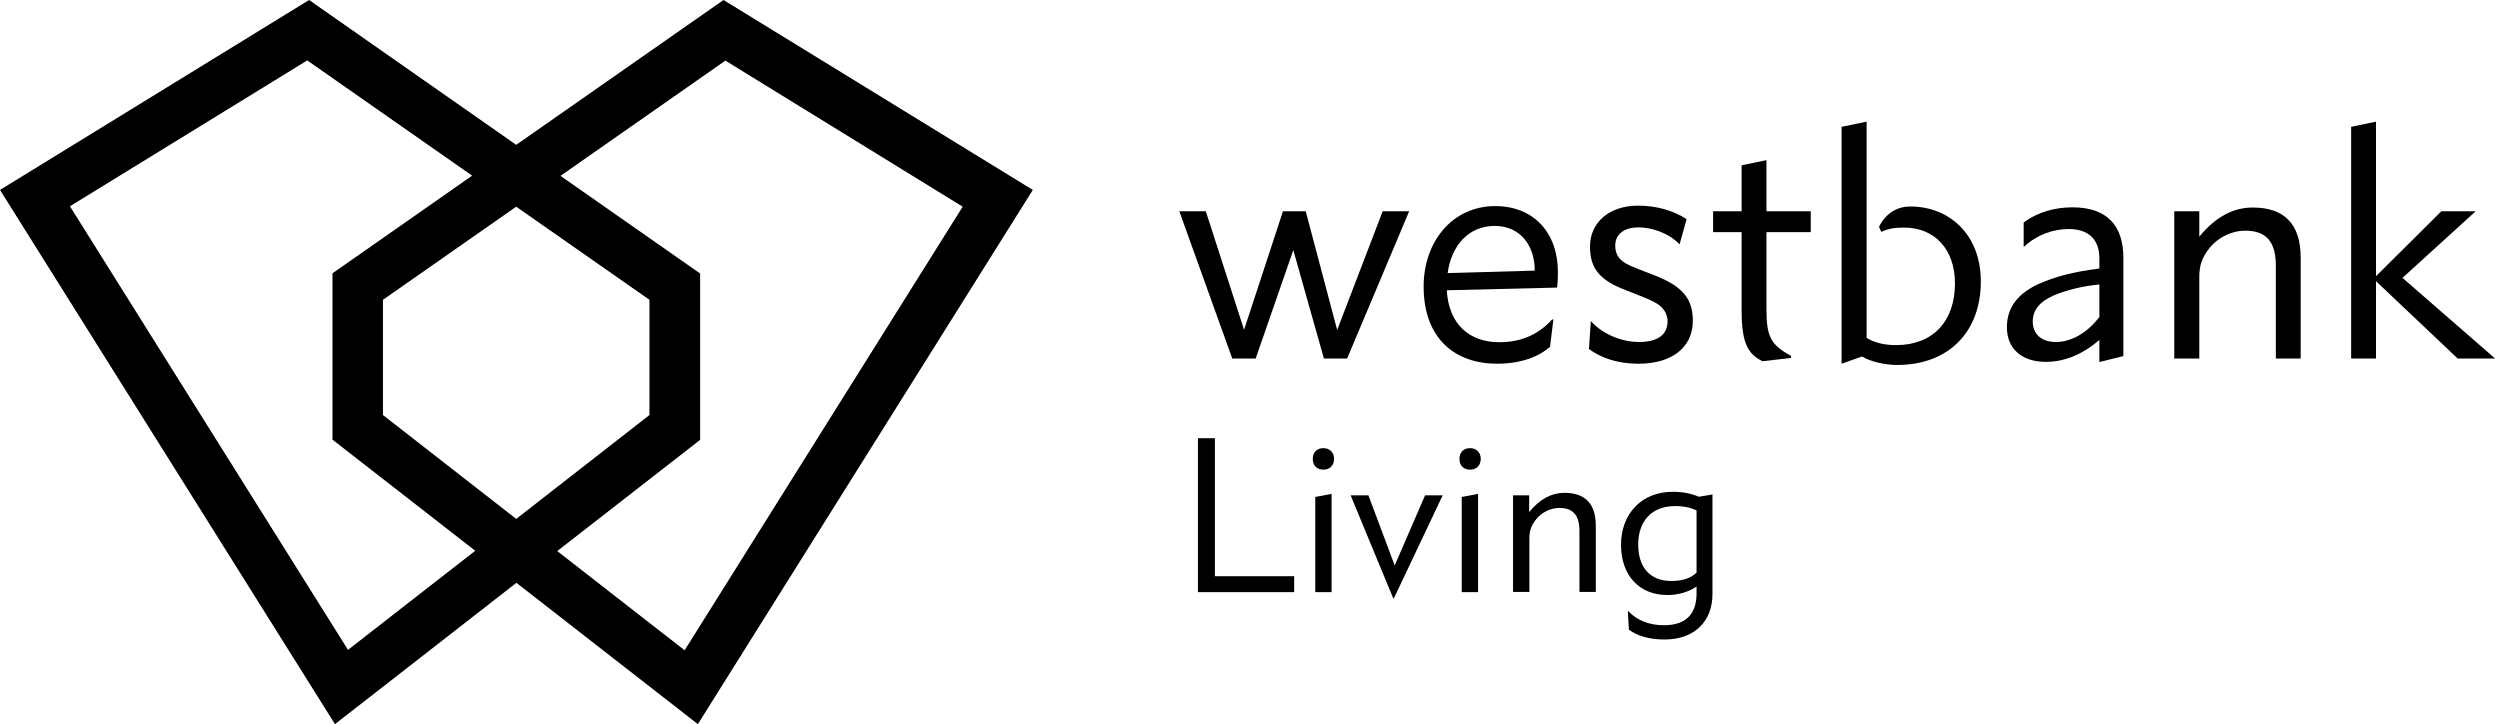 <svg xmlns="http://www.w3.org/2000/svg" width="145" height="42" viewBox="0 0 145 42" fill="none">
  <path d="M69.481 25.416H70.465V33.42H75.061V34.344H69.481V25.416Z" fill="black"/>
  <path d="M77.377 26.616C77.377 26.988 77.125 27.24 76.765 27.24C76.381 27.24 76.141 27 76.141 26.616C76.141 26.232 76.381 25.992 76.753 25.992C77.125 25.992 77.377 26.244 77.377 26.616ZM77.233 28.632V34.344H76.285V28.824L77.233 28.644V28.632Z" fill="black"/>
  <path d="M79.368 28.728L80.892 32.796L82.656 28.728H83.676L80.844 34.704H80.808L78.336 28.728H79.368Z" fill="black"/>
  <path d="M85.884 26.616C85.884 26.988 85.632 27.24 85.272 27.24C84.888 27.24 84.648 27 84.648 26.616C84.648 26.232 84.888 25.992 85.26 25.992C85.632 25.992 85.884 26.244 85.884 26.616ZM85.728 28.632V34.344H84.78V28.824L85.728 28.644V28.632Z" fill="black"/>
  <path d="M87.744 28.728H88.692V29.7C89.328 28.92 90.012 28.584 90.732 28.584C91.944 28.584 92.556 29.22 92.556 30.492V34.332H91.608V30.804C91.608 29.868 91.224 29.46 90.444 29.46C89.904 29.46 89.352 29.748 89.04 30.192C88.776 30.552 88.704 30.84 88.704 31.248V34.332H87.756V28.728H87.744Z" fill="black"/>
  <path d="M94.439 35.448C94.931 35.964 95.639 36.264 96.504 36.264C97.799 36.264 98.4 35.592 98.4 34.428V34.02C97.968 34.32 97.356 34.512 96.707 34.512C95.088 34.512 94.019 33.384 94.019 31.596C94.019 29.808 95.207 28.524 97.019 28.524C97.632 28.524 98.112 28.632 98.531 28.812L99.323 28.68V34.452C99.323 36.012 98.316 37.092 96.528 37.092C95.651 37.092 94.919 36.864 94.475 36.516L94.415 35.46L94.439 35.448ZM98.4 33.216V29.604C98.064 29.448 97.68 29.352 97.151 29.352C95.808 29.352 95.016 30.216 95.016 31.584C95.016 32.952 95.748 33.696 96.924 33.696C97.572 33.696 98.04 33.552 98.4 33.216Z" fill="black"/>
  <path d="M41.964 0L29.94 8.4L17.928 0L0 11.016L19.428 42L29.952 33.804L40.476 42L59.904 11.016L41.964 0ZM37.668 17.388V24.072L29.94 30.096L22.212 24.072V17.388L29.94 11.988L37.668 17.388ZM32.328 31.956L40.608 25.512V15.864L32.508 10.2L42.072 3.516L55.836 11.988L39.708 37.716L32.328 31.968V31.956ZM17.82 3.504L27.384 10.188L19.284 15.852V25.5L27.564 31.944L20.184 37.692L4.056 11.964L17.82 3.504Z" fill="black"/>
  <path d="M77.556 19.14L75.732 12.252H74.412L72.156 19.128L69.936 12.252H68.4L71.472 20.796H72.828L75.012 14.508L76.788 20.796H78.132L81.732 12.252H80.196L77.556 19.14Z" fill="black"/>
  <path d="M86.735 11.952C84.227 11.952 82.571 14.028 82.571 16.608C82.571 19.704 84.455 21.096 86.831 21.096C88.235 21.096 89.267 20.676 89.903 20.112L90.095 18.528H90.023C89.171 19.464 88.151 19.848 86.951 19.848C85.211 19.848 84.023 18.792 83.915 16.836L90.311 16.68C90.347 16.416 90.359 16.068 90.359 15.78C90.359 13.512 88.967 11.952 86.711 11.952M83.963 15.84C84.191 14.208 85.199 13.104 86.687 13.104C88.175 13.104 89.015 14.232 89.015 15.696L83.963 15.84Z" fill="black"/>
  <path d="M96.6 16.248C96 15.948 95.052 15.648 94.5 15.384C93.936 15.12 93.684 14.796 93.684 14.232C93.684 13.668 94.092 13.188 95.052 13.188C95.772 13.188 96.78 13.5 97.416 14.172L97.824 12.708C97.044 12.216 96.108 11.928 95.004 11.928C93.288 11.928 92.22 12.948 92.22 14.292C92.22 15.348 92.592 16.032 93.72 16.584C94.428 16.92 95.328 17.184 96.012 17.556C96.504 17.82 96.72 18.228 96.72 18.636C96.72 19.392 96.168 19.836 95.064 19.836C93.96 19.836 92.88 19.308 92.268 18.624L92.16 20.244C92.832 20.736 93.768 21.096 95.028 21.096C97.02 21.096 98.184 20.112 98.184 18.612C98.184 17.568 97.8 16.848 96.6 16.248Z" fill="black"/>
  <path d="M102.455 9.288L101.015 9.588V12.252H99.359V13.464H101.015V18.048C101.015 19.896 101.387 20.544 102.227 20.952L103.883 20.76V20.64C102.683 19.992 102.455 19.512 102.455 17.904V13.464H105.023V12.252H102.455V9.288Z" fill="black"/>
  <path d="M120.216 12.024C119.208 12.024 118.188 12.288 117.372 12.912V14.292H117.42C118.14 13.608 119.1 13.284 119.988 13.284C121.128 13.284 121.764 13.884 121.764 14.976V15.576C120.216 15.768 119.16 16.056 118.2 16.488C117.024 17.04 116.4 17.844 116.4 18.984C116.4 20.256 117.3 20.988 118.656 20.988C119.904 20.988 120.948 20.424 121.764 19.716V21L123.156 20.652V14.964C123.156 13.092 122.22 12.024 120.192 12.024M121.764 18.384C121.044 19.332 120.108 19.836 119.244 19.836C118.38 19.836 117.9 19.356 117.9 18.648C117.9 18 118.284 17.508 119.088 17.148C119.808 16.836 120.816 16.584 121.764 16.5V18.384Z" fill="black"/>
  <path d="M130.655 12.036C129.563 12.036 128.519 12.552 127.559 13.728V12.252H126.107V20.796H127.559V16.092C127.559 15.48 127.667 15.036 128.075 14.484C128.567 13.812 129.395 13.38 130.223 13.38C131.423 13.38 131.999 13.992 131.999 15.42V20.796H133.439V14.94C133.439 13.008 132.503 12.036 130.655 12.036Z" fill="black"/>
  <path d="M139.343 16.116L143.591 12.252H141.599L137.807 16.02V7.056L136.367 7.356V20.796H137.807V16.308L142.547 20.796H144.719L139.343 16.116Z" fill="black"/>
  <path d="M110.796 11.976C109.452 11.976 108.984 13.164 108.984 13.164L109.116 13.452C109.5 13.26 109.884 13.2 110.436 13.2C112.224 13.2 113.388 14.472 113.388 16.44C113.388 18.672 112.068 20.016 109.98 20.016C109.368 20.016 108.756 19.908 108.264 19.596V7.056L106.812 7.356V21.096L108 20.676C108.456 20.964 109.308 21.168 110.028 21.168C113.016 21.168 114.888 19.26 114.888 16.32C114.888 13.608 113.064 11.976 110.796 11.976Z" fill="black"/>
</svg>